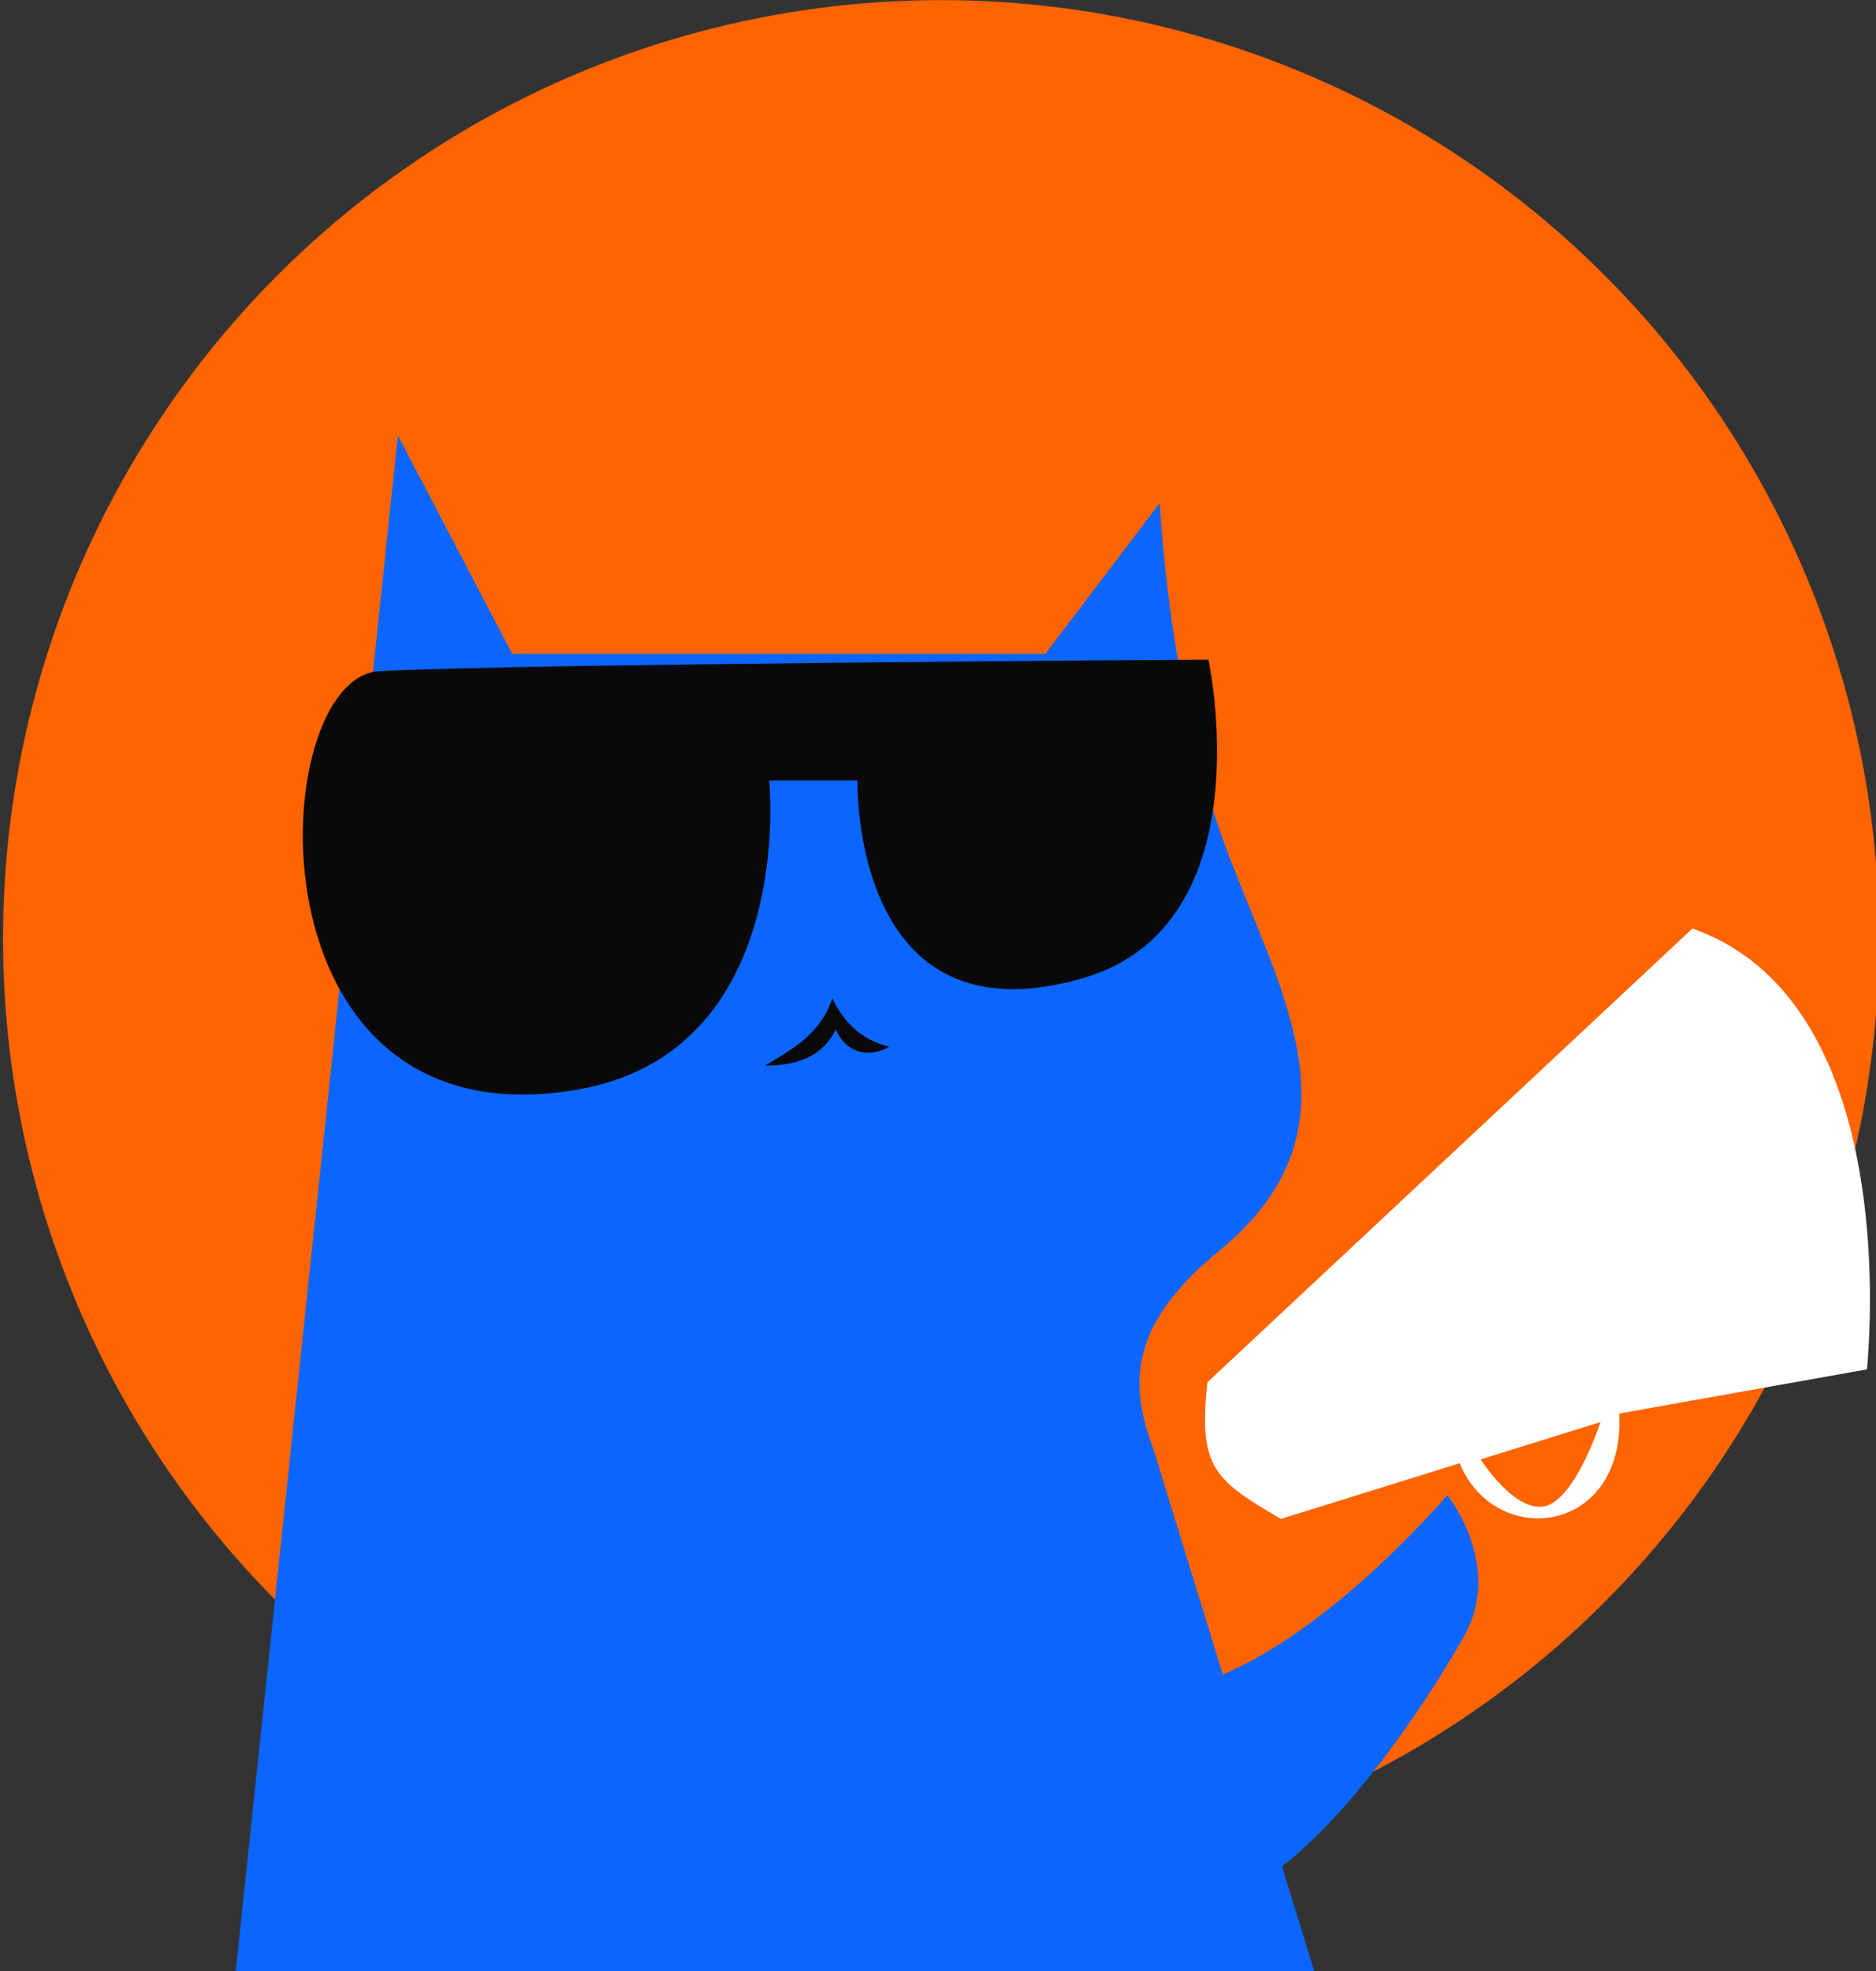 <?xml version="1.0" encoding="UTF-8" standalone="no"?>
<svg
   xmlns:dc="http://purl.org/dc/elements/1.1/"
   xmlns:cc="http://creativecommons.org/ns#"
   xmlns:rdf="http://www.w3.org/1999/02/22-rdf-syntax-ns#"
   xmlns:svg="http://www.w3.org/2000/svg"
   xmlns="http://www.w3.org/2000/svg"
   xmlns:sodipodi="http://sodipodi.sourceforge.net/DTD/sodipodi-0.dtd"
   xmlns:inkscape="http://www.inkscape.org/namespaces/inkscape"
   width="30.876mm"
   height="32.421mm"
   version="1.1"
   viewBox="0 0 30.876 32.421"
   id="svg11558"
   sodipodi:docname="scms-logo-trans.svg"
   inkscape:version="0.92.3 (2405546, 2018-03-11)">
  <rect x="0" y="0" width="30.876" height="32.421" fill="#333333" stroke="none"/>
  <defs
     id="defs11562" />
  <sodipodi:namedview
     pagecolor="#ffffff"
     bordercolor="#666666"
     borderopacity="1"
     objecttolerance="10"
     gridtolerance="10"
     guidetolerance="10"
     inkscape:pageopacity="0"
     inkscape:pageshadow="2"
     inkscape:window-width="1920"
     inkscape:window-height="1017"
     id="namedview11560"
     showgrid="false"
     inkscape:zoom="1.9259635"
     inkscape:cx="-6.2946229"
     inkscape:cy="61.268034"
     inkscape:window-x="-8"
     inkscape:window-y="-8"
     inkscape:window-maximized="1"
     inkscape:current-layer="svg11558" />
  <g
     transform="translate(-16.312 -105.41)"
     id="g11556">
    <g
       transform="translate(-1230.3 -817.55)"
       id="g11554">
      <circle
         cx="1262.1"
         cy="938.4"
         r="15.438"
         fill="#0b66ff"
         fill-rule="evenodd"
         id="circle11544"
         style="fill:#ff6400;fill-opacity:1" />
      <path
         transform="matrix(.265 0 0 .265 -.289 -37.577)"
         d="m4730 3651.7-10.689 101.16 69.428 0.074-3.83-12.416c4.237-3.275 8.696-9.697 11.277-14.23 2.531-4.445-1.012-8.818-1.012-8.818s-6.863 8.137-13.94 11.137l-4.35-14.106c-1.773-4.654-0.824-8.13 4.193-12.26 9.501-7.821 3.226-16.668 0-25.916-3.226-9.248-3.764-20.43-3.764-20.43l-7.098 9.354h-33.119z"
         fill="#ff6400"
         id="path11546"
         style="fill:#0b66ff;fill-opacity:1" />
      <path
         d="m1259.2 940.49c0.446-0.272 0.916-0.515 1.11-1.11 0.199 0.419 0.505 0.693 0.939 0.797-0.276 0.162-0.683 0.161-0.882-0.285-0.226 0.468-0.663 0.593-1.167 0.597z"
         fill="#090909"
         id="path11548" />
      <path
         d="m1266.5 933.81s0.954 4.364-2.065 5.24c-3.825 1.109-3.71-3.251-3.71-3.251h-1.453s0.462 4.471-3.175 5.087c-5.503 0.932-5.125-6.77-3.251-6.885 1.947-0.119 13.655-0.191 13.655-0.191z"
         fill="#090909"
         id="path11550" />
      <path
         transform="matrix(.265 0 0 .265 -.289 -37.577)"
         d="m4810.4 3682.3-30.125 28.166c-0.59 5.409 0.515 6.072 4.559 8.482l11.109-3.457c2.24 5.414 10.299 4.415 9.91-3.086l15.389-2.742c0.639-7.45 0.159-23.488-10.842-27.363zm-5.713 30.637s-1.517 4.699-3.397 5.205c-1.879 0.506-4.049-2.891-4.049-2.891z"
         fill="#fff"
         id="path11552" />
    </g>
  </g>
</svg>
